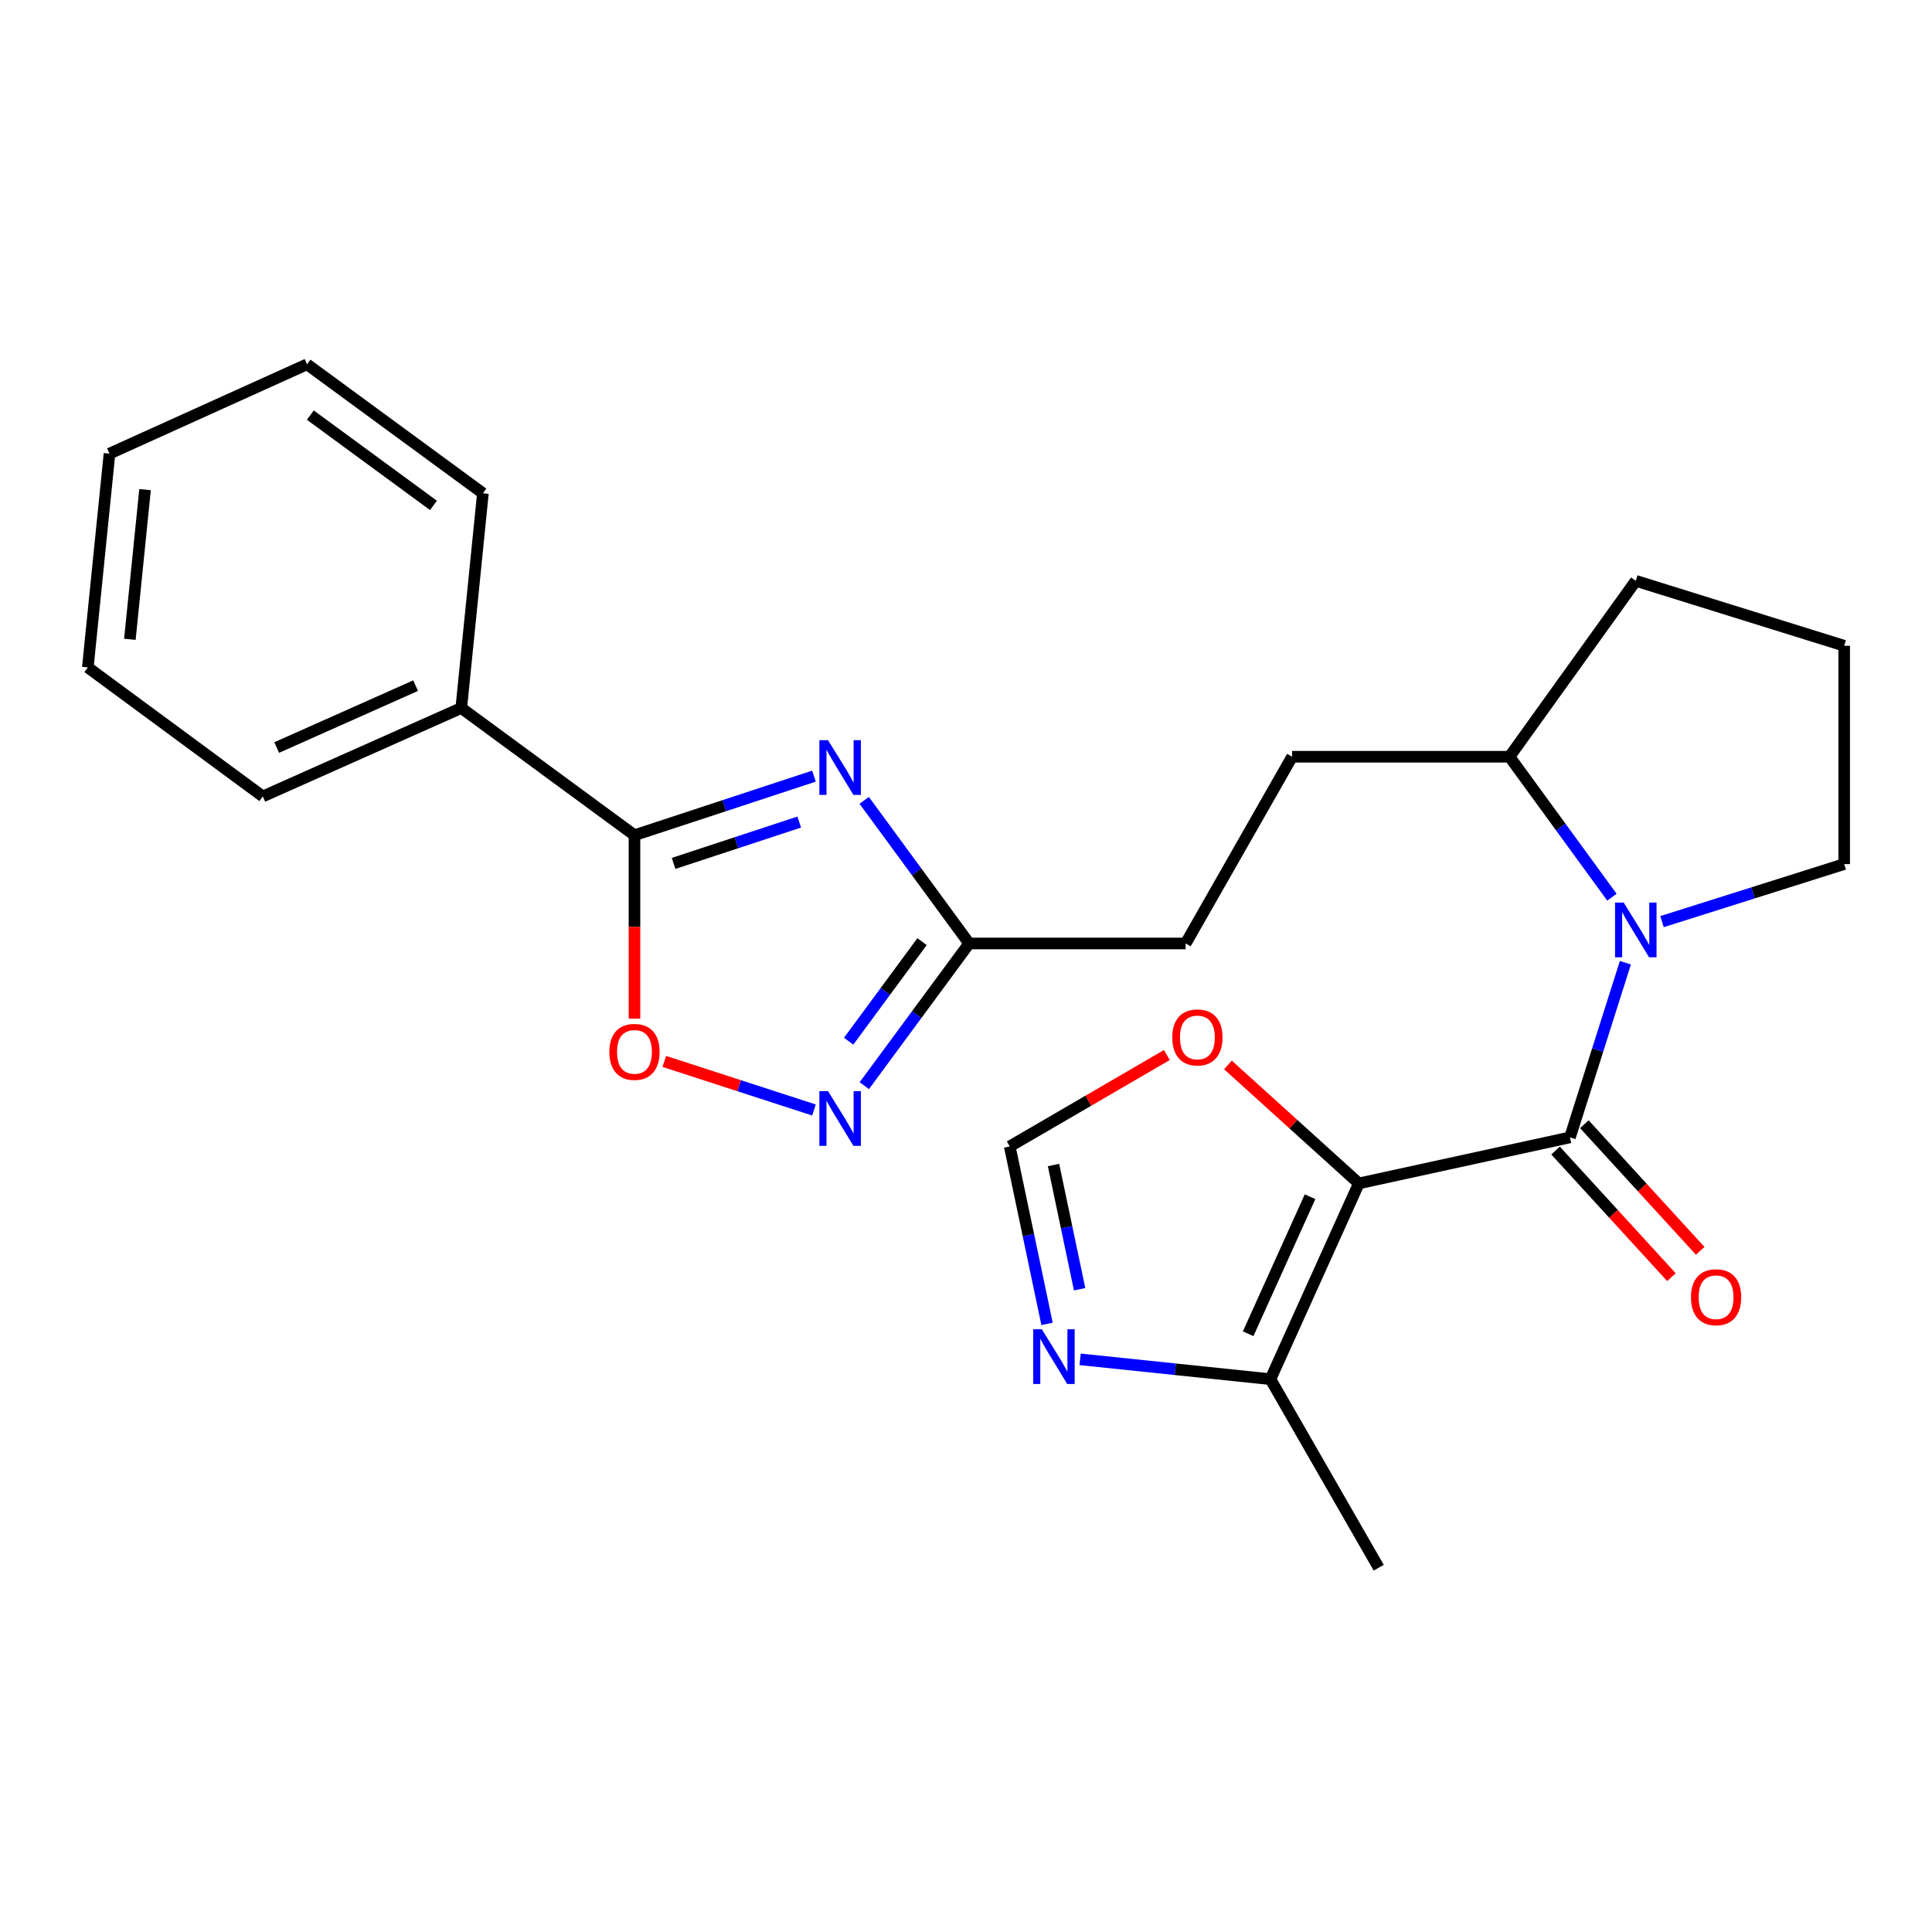 <?xml version='1.0' encoding='iso-8859-1'?>
<svg version='1.1' baseProfile='full'
              xmlns='http://www.w3.org/2000/svg'
                      xmlns:rdkit='http://www.rdkit.org/xml'
                      xmlns:xlink='http://www.w3.org/1999/xlink'
                  xml:space='preserve'
width='1000px' height='1000px' viewBox='0 0 1000 1000'>
<!-- END OF HEADER -->
<rect style='opacity:1.0;fill:#FFFFFF;stroke:none' width='1000' height='1000' x='0' y='0'> </rect>
<path class='bond-0' d='M 703.341,612.529 L 812.606,588.704' style='fill:none;fill-rule:evenodd;stroke:#000000;stroke-width:6px;stroke-linecap:butt;stroke-linejoin:miter;stroke-opacity:1' />
<path class='bond-6' d='M 703.341,612.529 L 657.576,713.863' style='fill:none;fill-rule:evenodd;stroke:#000000;stroke-width:6px;stroke-linecap:butt;stroke-linejoin:miter;stroke-opacity:1' />
<path class='bond-6' d='M 678.076,619.418 L 646.04,690.352' style='fill:none;fill-rule:evenodd;stroke:#000000;stroke-width:6px;stroke-linecap:butt;stroke-linejoin:miter;stroke-opacity:1' />
<path class='bond-9' d='M 703.341,612.529 L 669.461,581.868' style='fill:none;fill-rule:evenodd;stroke:#000000;stroke-width:6px;stroke-linecap:butt;stroke-linejoin:miter;stroke-opacity:1' />
<path class='bond-9' d='M 669.461,581.868 L 635.582,551.208' style='fill:none;fill-rule:evenodd;stroke:#FF0000;stroke-width:6px;stroke-linecap:butt;stroke-linejoin:miter;stroke-opacity:1' />
<path class='bond-2' d='M 812.606,588.704 L 826.951,543.502' style='fill:none;fill-rule:evenodd;stroke:#000000;stroke-width:6px;stroke-linecap:butt;stroke-linejoin:miter;stroke-opacity:1' />
<path class='bond-2' d='M 826.951,543.502 L 841.296,498.3' style='fill:none;fill-rule:evenodd;stroke:#0000FF;stroke-width:6px;stroke-linecap:butt;stroke-linejoin:miter;stroke-opacity:1' />
<path class='bond-11' d='M 805.158,595.519 L 835.143,628.287' style='fill:none;fill-rule:evenodd;stroke:#000000;stroke-width:6px;stroke-linecap:butt;stroke-linejoin:miter;stroke-opacity:1' />
<path class='bond-11' d='M 835.143,628.287 L 865.128,661.056' style='fill:none;fill-rule:evenodd;stroke:#FF0000;stroke-width:6px;stroke-linecap:butt;stroke-linejoin:miter;stroke-opacity:1' />
<path class='bond-11' d='M 820.054,581.889 L 850.038,614.657' style='fill:none;fill-rule:evenodd;stroke:#000000;stroke-width:6px;stroke-linecap:butt;stroke-linejoin:miter;stroke-opacity:1' />
<path class='bond-11' d='M 850.038,614.657 L 880.023,647.426' style='fill:none;fill-rule:evenodd;stroke:#FF0000;stroke-width:6px;stroke-linecap:butt;stroke-linejoin:miter;stroke-opacity:1' />
<path class='bond-1' d='M 447.308,414.258 L 474.473,451.296' style='fill:none;fill-rule:evenodd;stroke:#0000FF;stroke-width:6px;stroke-linecap:butt;stroke-linejoin:miter;stroke-opacity:1' />
<path class='bond-1' d='M 474.473,451.296 L 501.638,488.334' style='fill:none;fill-rule:evenodd;stroke:#000000;stroke-width:6px;stroke-linecap:butt;stroke-linejoin:miter;stroke-opacity:1' />
<path class='bond-3' d='M 421.31,401.731 L 374.856,417.018' style='fill:none;fill-rule:evenodd;stroke:#0000FF;stroke-width:6px;stroke-linecap:butt;stroke-linejoin:miter;stroke-opacity:1' />
<path class='bond-3' d='M 374.856,417.018 L 328.403,432.306' style='fill:none;fill-rule:evenodd;stroke:#000000;stroke-width:6px;stroke-linecap:butt;stroke-linejoin:miter;stroke-opacity:1' />
<path class='bond-3' d='M 413.685,425.496 L 381.168,436.197' style='fill:none;fill-rule:evenodd;stroke:#0000FF;stroke-width:6px;stroke-linecap:butt;stroke-linejoin:miter;stroke-opacity:1' />
<path class='bond-3' d='M 381.168,436.197 L 348.65,446.898' style='fill:none;fill-rule:evenodd;stroke:#000000;stroke-width:6px;stroke-linecap:butt;stroke-linejoin:miter;stroke-opacity:1' />
<path class='bond-12' d='M 834.334,464.39 L 807.822,428.034' style='fill:none;fill-rule:evenodd;stroke:#0000FF;stroke-width:6px;stroke-linecap:butt;stroke-linejoin:miter;stroke-opacity:1' />
<path class='bond-12' d='M 807.822,428.034 L 781.311,391.678' style='fill:none;fill-rule:evenodd;stroke:#000000;stroke-width:6px;stroke-linecap:butt;stroke-linejoin:miter;stroke-opacity:1' />
<path class='bond-16' d='M 860.251,477.037 L 907.398,462.142' style='fill:none;fill-rule:evenodd;stroke:#0000FF;stroke-width:6px;stroke-linecap:butt;stroke-linejoin:miter;stroke-opacity:1' />
<path class='bond-16' d='M 907.398,462.142 L 954.545,447.247' style='fill:none;fill-rule:evenodd;stroke:#000000;stroke-width:6px;stroke-linecap:butt;stroke-linejoin:miter;stroke-opacity:1' />
<path class='bond-13' d='M 328.403,432.306 L 238.745,366.462' style='fill:none;fill-rule:evenodd;stroke:#000000;stroke-width:6px;stroke-linecap:butt;stroke-linejoin:miter;stroke-opacity:1' />
<path class='bond-27' d='M 328.403,432.306 L 328.403,479.779' style='fill:none;fill-rule:evenodd;stroke:#000000;stroke-width:6px;stroke-linecap:butt;stroke-linejoin:miter;stroke-opacity:1' />
<path class='bond-27' d='M 328.403,479.779 L 328.403,527.253' style='fill:none;fill-rule:evenodd;stroke:#FF0000;stroke-width:6px;stroke-linecap:butt;stroke-linejoin:miter;stroke-opacity:1' />
<path class='bond-4' d='M 447.366,561.949 L 474.502,525.142' style='fill:none;fill-rule:evenodd;stroke:#0000FF;stroke-width:6px;stroke-linecap:butt;stroke-linejoin:miter;stroke-opacity:1' />
<path class='bond-4' d='M 474.502,525.142 L 501.638,488.334' style='fill:none;fill-rule:evenodd;stroke:#000000;stroke-width:6px;stroke-linecap:butt;stroke-linejoin:miter;stroke-opacity:1' />
<path class='bond-4' d='M 439.255,538.926 L 458.25,513.16' style='fill:none;fill-rule:evenodd;stroke:#0000FF;stroke-width:6px;stroke-linecap:butt;stroke-linejoin:miter;stroke-opacity:1' />
<path class='bond-4' d='M 458.25,513.16 L 477.245,487.395' style='fill:none;fill-rule:evenodd;stroke:#000000;stroke-width:6px;stroke-linecap:butt;stroke-linejoin:miter;stroke-opacity:1' />
<path class='bond-5' d='M 421.314,574.529 L 382.579,561.957' style='fill:none;fill-rule:evenodd;stroke:#0000FF;stroke-width:6px;stroke-linecap:butt;stroke-linejoin:miter;stroke-opacity:1' />
<path class='bond-5' d='M 382.579,561.957 L 343.845,549.386' style='fill:none;fill-rule:evenodd;stroke:#FF0000;stroke-width:6px;stroke-linecap:butt;stroke-linejoin:miter;stroke-opacity:1' />
<path class='bond-8' d='M 657.576,713.863 L 608.32,708.726' style='fill:none;fill-rule:evenodd;stroke:#000000;stroke-width:6px;stroke-linecap:butt;stroke-linejoin:miter;stroke-opacity:1' />
<path class='bond-8' d='M 608.32,708.726 L 559.064,703.589' style='fill:none;fill-rule:evenodd;stroke:#0000FF;stroke-width:6px;stroke-linecap:butt;stroke-linejoin:miter;stroke-opacity:1' />
<path class='bond-17' d='M 657.576,713.863 L 713.627,811.439' style='fill:none;fill-rule:evenodd;stroke:#000000;stroke-width:6px;stroke-linecap:butt;stroke-linejoin:miter;stroke-opacity:1' />
<path class='bond-7' d='M 501.638,488.334 L 613.695,488.334' style='fill:none;fill-rule:evenodd;stroke:#000000;stroke-width:6px;stroke-linecap:butt;stroke-linejoin:miter;stroke-opacity:1' />
<path class='bond-25' d='M 541.948,685.236 L 532.297,639.308' style='fill:none;fill-rule:evenodd;stroke:#0000FF;stroke-width:6px;stroke-linecap:butt;stroke-linejoin:miter;stroke-opacity:1' />
<path class='bond-25' d='M 532.297,639.308 L 522.647,593.381' style='fill:none;fill-rule:evenodd;stroke:#000000;stroke-width:6px;stroke-linecap:butt;stroke-linejoin:miter;stroke-opacity:1' />
<path class='bond-25' d='M 558.812,667.306 L 552.057,635.157' style='fill:none;fill-rule:evenodd;stroke:#0000FF;stroke-width:6px;stroke-linecap:butt;stroke-linejoin:miter;stroke-opacity:1' />
<path class='bond-25' d='M 552.057,635.157 L 545.301,603.008' style='fill:none;fill-rule:evenodd;stroke:#000000;stroke-width:6px;stroke-linecap:butt;stroke-linejoin:miter;stroke-opacity:1' />
<path class='bond-10' d='M 603.955,546.088 L 563.301,569.735' style='fill:none;fill-rule:evenodd;stroke:#FF0000;stroke-width:6px;stroke-linecap:butt;stroke-linejoin:miter;stroke-opacity:1' />
<path class='bond-10' d='M 563.301,569.735 L 522.647,593.381' style='fill:none;fill-rule:evenodd;stroke:#000000;stroke-width:6px;stroke-linecap:butt;stroke-linejoin:miter;stroke-opacity:1' />
<path class='bond-14' d='M 781.311,391.678 L 668.793,391.678' style='fill:none;fill-rule:evenodd;stroke:#000000;stroke-width:6px;stroke-linecap:butt;stroke-linejoin:miter;stroke-opacity:1' />
<path class='bond-19' d='M 781.311,391.678 L 846.683,300.641' style='fill:none;fill-rule:evenodd;stroke:#000000;stroke-width:6px;stroke-linecap:butt;stroke-linejoin:miter;stroke-opacity:1' />
<path class='bond-20' d='M 238.745,366.462 L 136.032,412.227' style='fill:none;fill-rule:evenodd;stroke:#000000;stroke-width:6px;stroke-linecap:butt;stroke-linejoin:miter;stroke-opacity:1' />
<path class='bond-20' d='M 215.121,354.884 L 143.221,386.92' style='fill:none;fill-rule:evenodd;stroke:#000000;stroke-width:6px;stroke-linecap:butt;stroke-linejoin:miter;stroke-opacity:1' />
<path class='bond-21' d='M 238.745,366.462 L 249.951,255.324' style='fill:none;fill-rule:evenodd;stroke:#000000;stroke-width:6px;stroke-linecap:butt;stroke-linejoin:miter;stroke-opacity:1' />
<path class='bond-15' d='M 668.793,391.678 L 613.695,488.334' style='fill:none;fill-rule:evenodd;stroke:#000000;stroke-width:6px;stroke-linecap:butt;stroke-linejoin:miter;stroke-opacity:1' />
<path class='bond-18' d='M 954.545,447.247 L 954.545,334.247' style='fill:none;fill-rule:evenodd;stroke:#000000;stroke-width:6px;stroke-linecap:butt;stroke-linejoin:miter;stroke-opacity:1' />
<path class='bond-26' d='M 954.545,334.247 L 846.683,300.641' style='fill:none;fill-rule:evenodd;stroke:#000000;stroke-width:6px;stroke-linecap:butt;stroke-linejoin:miter;stroke-opacity:1' />
<path class='bond-23' d='M 136.032,412.227 L 45.455,345.464' style='fill:none;fill-rule:evenodd;stroke:#000000;stroke-width:6px;stroke-linecap:butt;stroke-linejoin:miter;stroke-opacity:1' />
<path class='bond-22' d='M 249.951,255.324 L 158.914,188.561' style='fill:none;fill-rule:evenodd;stroke:#000000;stroke-width:6px;stroke-linecap:butt;stroke-linejoin:miter;stroke-opacity:1' />
<path class='bond-22' d='M 224.355,261.591 L 160.629,214.857' style='fill:none;fill-rule:evenodd;stroke:#000000;stroke-width:6px;stroke-linecap:butt;stroke-linejoin:miter;stroke-opacity:1' />
<path class='bond-24' d='M 158.914,188.561 L 56.672,234.797' style='fill:none;fill-rule:evenodd;stroke:#000000;stroke-width:6px;stroke-linecap:butt;stroke-linejoin:miter;stroke-opacity:1' />
<path class='bond-28' d='M 45.455,345.464 L 56.672,234.797' style='fill:none;fill-rule:evenodd;stroke:#000000;stroke-width:6px;stroke-linecap:butt;stroke-linejoin:miter;stroke-opacity:1' />
<path class='bond-28' d='M 67.225,330.9 L 75.077,253.433' style='fill:none;fill-rule:evenodd;stroke:#000000;stroke-width:6px;stroke-linecap:butt;stroke-linejoin:miter;stroke-opacity:1' />
<path  class='atom-2' d='M 428.592 383.115
L 437.872 398.115
Q 438.792 399.595, 440.272 402.275
Q 441.752 404.955, 441.832 405.115
L 441.832 383.115
L 445.592 383.115
L 445.592 411.435
L 441.712 411.435
L 431.752 395.035
Q 430.592 393.115, 429.352 390.915
Q 428.152 388.715, 427.792 388.035
L 427.792 411.435
L 424.112 411.435
L 424.112 383.115
L 428.592 383.115
' fill='#0000FF'/>
<path  class='atom-3' d='M 840.423 467.164
L 849.703 482.164
Q 850.623 483.644, 852.103 486.324
Q 853.583 489.004, 853.663 489.164
L 853.663 467.164
L 857.423 467.164
L 857.423 495.484
L 853.543 495.484
L 843.583 479.084
Q 842.423 477.164, 841.183 474.964
Q 839.983 472.764, 839.623 472.084
L 839.623 495.484
L 835.943 495.484
L 835.943 467.164
L 840.423 467.164
' fill='#0000FF'/>
<path  class='atom-5' d='M 428.592 564.763
L 437.872 579.763
Q 438.792 581.243, 440.272 583.923
Q 441.752 586.603, 441.832 586.763
L 441.832 564.763
L 445.592 564.763
L 445.592 593.083
L 441.712 593.083
L 431.752 576.683
Q 430.592 574.763, 429.352 572.563
Q 428.152 570.363, 427.792 569.683
L 427.792 593.083
L 424.112 593.083
L 424.112 564.763
L 428.592 564.763
' fill='#0000FF'/>
<path  class='atom-6' d='M 315.403 544.454
Q 315.403 537.654, 318.763 533.854
Q 322.123 530.054, 328.403 530.054
Q 334.683 530.054, 338.043 533.854
Q 341.403 537.654, 341.403 544.454
Q 341.403 551.334, 338.003 555.254
Q 334.603 559.134, 328.403 559.134
Q 322.163 559.134, 318.763 555.254
Q 315.403 551.374, 315.403 544.454
M 328.403 555.934
Q 332.723 555.934, 335.043 553.054
Q 337.403 550.134, 337.403 544.454
Q 337.403 538.894, 335.043 536.094
Q 332.723 533.254, 328.403 533.254
Q 324.083 533.254, 321.723 536.054
Q 319.403 538.854, 319.403 544.454
Q 319.403 550.174, 321.723 553.054
Q 324.083 555.934, 328.403 555.934
' fill='#FF0000'/>
<path  class='atom-9' d='M 539.247 688.015
L 548.527 703.015
Q 549.447 704.495, 550.927 707.175
Q 552.407 709.855, 552.487 710.015
L 552.487 688.015
L 556.247 688.015
L 556.247 716.335
L 552.367 716.335
L 542.407 699.935
Q 541.247 698.015, 540.007 695.815
Q 538.807 693.615, 538.447 692.935
L 538.447 716.335
L 534.767 716.335
L 534.767 688.015
L 539.247 688.015
' fill='#0000FF'/>
<path  class='atom-10' d='M 606.764 536.973
Q 606.764 530.173, 610.124 526.373
Q 613.484 522.573, 619.764 522.573
Q 626.044 522.573, 629.404 526.373
Q 632.764 530.173, 632.764 536.973
Q 632.764 543.853, 629.364 547.773
Q 625.964 551.653, 619.764 551.653
Q 613.524 551.653, 610.124 547.773
Q 606.764 543.893, 606.764 536.973
M 619.764 548.453
Q 624.084 548.453, 626.404 545.573
Q 628.764 542.653, 628.764 536.973
Q 628.764 531.413, 626.404 528.613
Q 624.084 525.773, 619.764 525.773
Q 615.444 525.773, 613.084 528.573
Q 610.764 531.373, 610.764 536.973
Q 610.764 542.693, 613.084 545.573
Q 615.444 548.453, 619.764 548.453
' fill='#FF0000'/>
<path  class='atom-12' d='M 875.242 671.442
Q 875.242 664.642, 878.602 660.842
Q 881.962 657.042, 888.242 657.042
Q 894.522 657.042, 897.882 660.842
Q 901.242 664.642, 901.242 671.442
Q 901.242 678.322, 897.842 682.242
Q 894.442 686.122, 888.242 686.122
Q 882.002 686.122, 878.602 682.242
Q 875.242 678.362, 875.242 671.442
M 888.242 682.922
Q 892.562 682.922, 894.882 680.042
Q 897.242 677.122, 897.242 671.442
Q 897.242 665.882, 894.882 663.082
Q 892.562 660.242, 888.242 660.242
Q 883.922 660.242, 881.562 663.042
Q 879.242 665.842, 879.242 671.442
Q 879.242 677.162, 881.562 680.042
Q 883.922 682.922, 888.242 682.922
' fill='#FF0000'/>
</svg>
